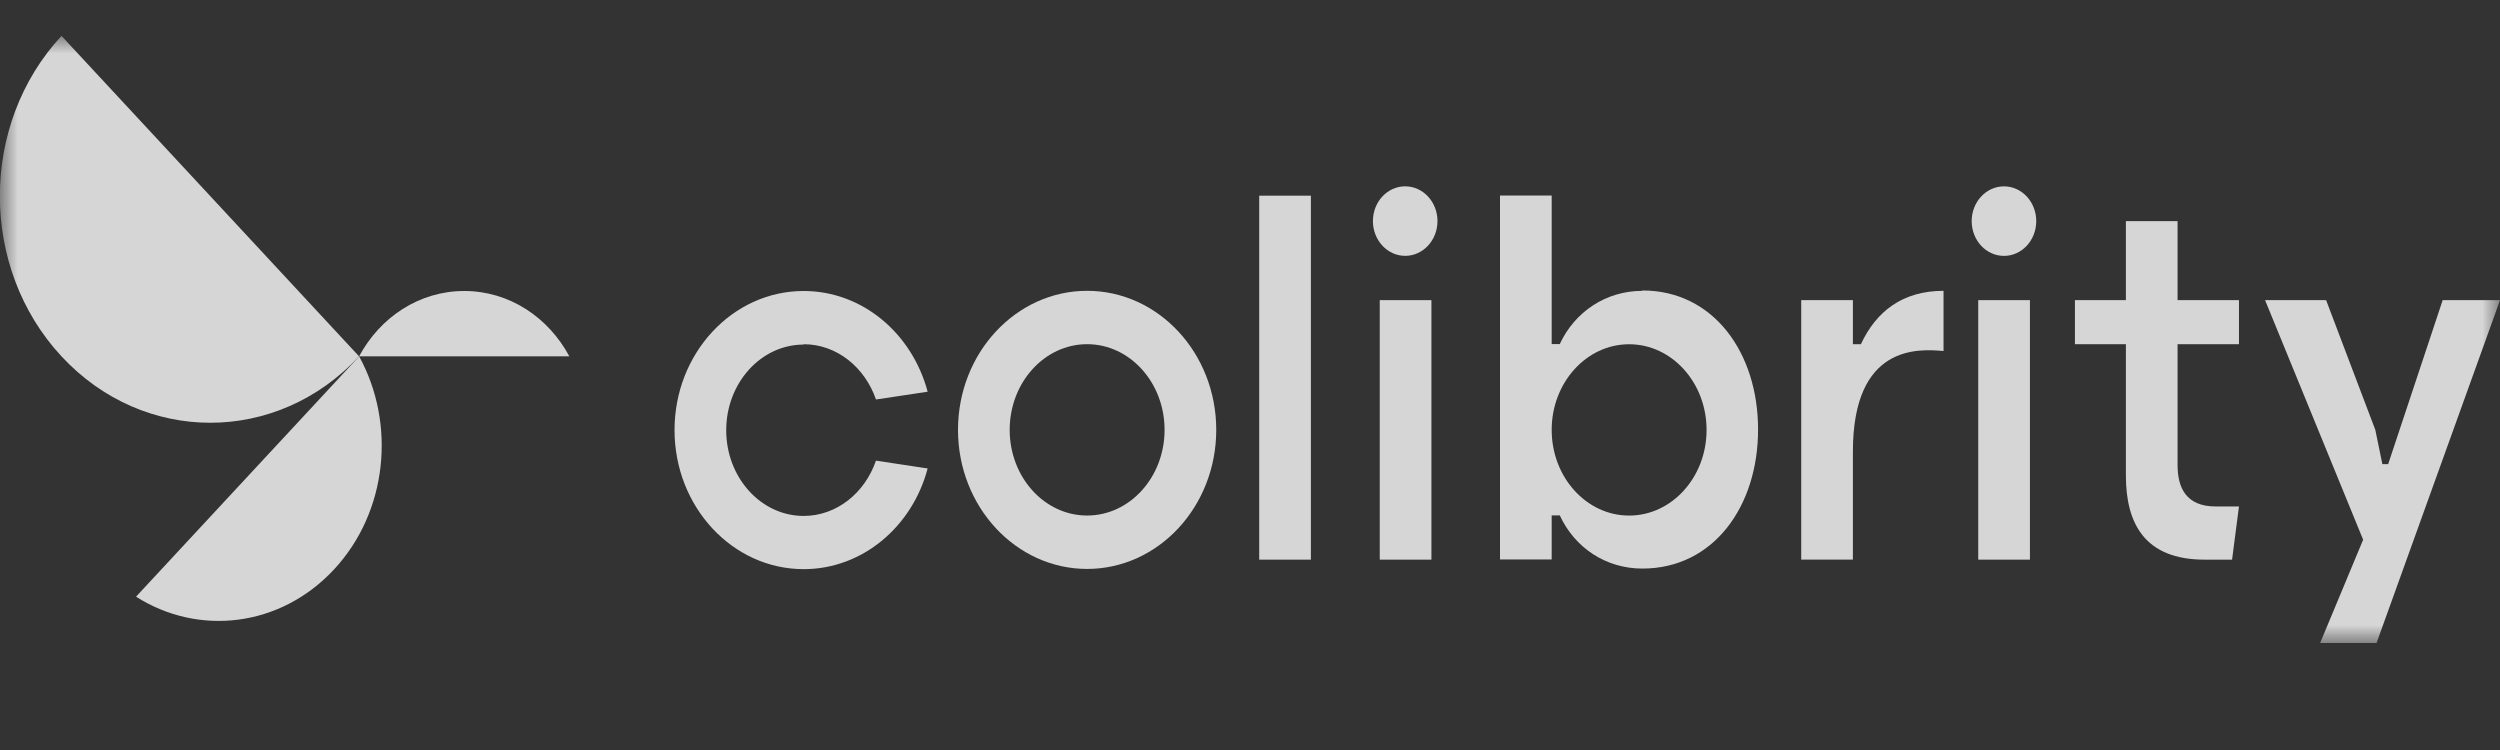 <?xml version="1.0" encoding="UTF-8"?> <svg xmlns="http://www.w3.org/2000/svg" width="70" height="21" viewBox="0 0 70 21" fill="none"><rect x="0" y="0" width="70" height="21" fill="#333333" stroke="none"/><g clip-path="url(#clip0_2356_9743)"><mask id="mask0_2356_9743" style="mask-type:luminance" maskUnits="userSpaceOnUse" x="0" y="1" width="70" height="18"><path d="M70 1.005H0V18.005H70V1.005Z" fill="white"></path></mask><g mask="url(#mask0_2356_9743)"><path d="M1.722 1.005L10.054 9.978C7.753 12.457 4.024 12.457 1.722 9.978C-0.579 7.5 -0.579 3.484 1.722 1.005Z" fill="white" fill-opacity="0.8"></path><path d="M3.809 16.707L10.056 9.979C11.089 11.861 10.857 14.329 9.35 15.947C7.844 17.564 5.557 17.819 3.809 16.707Z" fill="white" fill-opacity="0.8"></path><path d="M15.947 9.978H10.055C10.642 8.882 11.739 8.148 12.998 8.148C14.258 8.148 15.354 8.882 15.942 9.978H15.947Z" fill="white" fill-opacity="0.8"></path><path d="M30.439 8.143C28.444 8.143 26.824 9.887 26.824 12.036C26.824 14.185 28.444 15.93 30.439 15.93C32.435 15.93 34.055 14.185 34.055 12.036C34.055 9.887 32.435 8.143 30.439 8.143ZM30.439 14.435C29.244 14.435 28.271 13.361 28.271 12.036C28.271 10.712 29.244 9.637 30.439 9.637C31.635 9.637 32.608 10.712 32.608 12.036C32.608 13.361 31.635 14.435 30.439 14.435Z" fill="white" fill-opacity="0.8"></path><path d="M40.245 6.286C40.294 5.751 39.931 5.275 39.434 5.222C38.938 5.169 38.495 5.559 38.446 6.094C38.397 6.629 38.76 7.106 39.256 7.159C39.753 7.212 40.196 6.821 40.245 6.286Z" fill="white" fill-opacity="0.8"></path><path d="M36.705 5.479H35.258V15.67H36.705V5.479Z" fill="white" fill-opacity="0.8"></path><path d="M40.08 8.404H38.633V15.67H40.08V8.404Z" fill="white" fill-opacity="0.8"></path><path d="M56.111 7.165C56.61 7.165 57.015 6.729 57.015 6.191C57.015 5.654 56.61 5.218 56.111 5.218C55.612 5.218 55.207 5.654 55.207 6.191C55.207 6.729 55.612 7.165 56.111 7.165Z" fill="white" fill-opacity="0.8"></path><path d="M56.838 8.404H55.391V15.67H56.838V8.404Z" fill="white" fill-opacity="0.8"></path><path d="M45.986 8.144C44.968 8.144 44.094 8.729 43.674 9.633H43.447V5.474H42V15.665H43.447V14.431H43.674C44.094 15.341 44.968 15.92 45.986 15.92C47.981 15.92 49.226 14.176 49.226 12.027C49.226 9.878 47.981 8.133 45.986 8.133V8.144ZM47.784 12.037C47.784 13.362 46.811 14.436 45.615 14.436C44.42 14.436 43.447 13.362 43.447 12.037C43.447 10.713 44.42 9.639 45.615 9.639C46.811 9.639 47.784 10.713 47.784 12.037Z" fill="white" fill-opacity="0.8"></path><path d="M52.108 9.637H51.881V8.403H50.434V15.669H51.881V12.643C51.881 9.637 53.723 9.765 54.419 9.829V8.143C53.264 8.143 52.528 8.728 52.108 9.632V9.637Z" fill="white" fill-opacity="0.8"></path><path d="M68.395 8.404L66.869 12.995H66.706L66.509 12.037L65.131 8.404H63.422L66.168 15.112L64.963 18.005H66.543L70.001 8.404H68.395Z" fill="white" fill-opacity="0.8"></path><path d="M22.502 9.638C23.426 9.638 24.216 10.281 24.527 11.186L25.974 10.968C25.54 9.34 24.152 8.148 22.502 8.148C20.507 8.148 18.887 9.893 18.887 12.042C18.887 14.191 20.507 15.936 22.502 15.936C24.152 15.936 25.544 14.744 25.974 13.117L24.527 12.898C24.216 13.803 23.426 14.446 22.502 14.446C21.307 14.446 20.334 13.372 20.334 12.047C20.334 10.723 21.307 9.648 22.502 9.648V9.638Z" fill="white" fill-opacity="0.8"></path><path d="M60.972 6.191H59.525V8.404H58.098V9.638H59.525V13.314C59.525 14.665 60.058 15.67 61.728 15.67H62.498L62.691 14.181H62.039C61.209 14.181 60.972 13.654 60.972 13.021V9.638H62.691V8.404H60.972V6.191Z" fill="white" fill-opacity="0.8"></path></g></g><defs><clipPath id="clip0_2356_9743"><rect width="70" height="17" fill="white" transform="translate(0 1.005)"></rect></clipPath></defs></svg> 